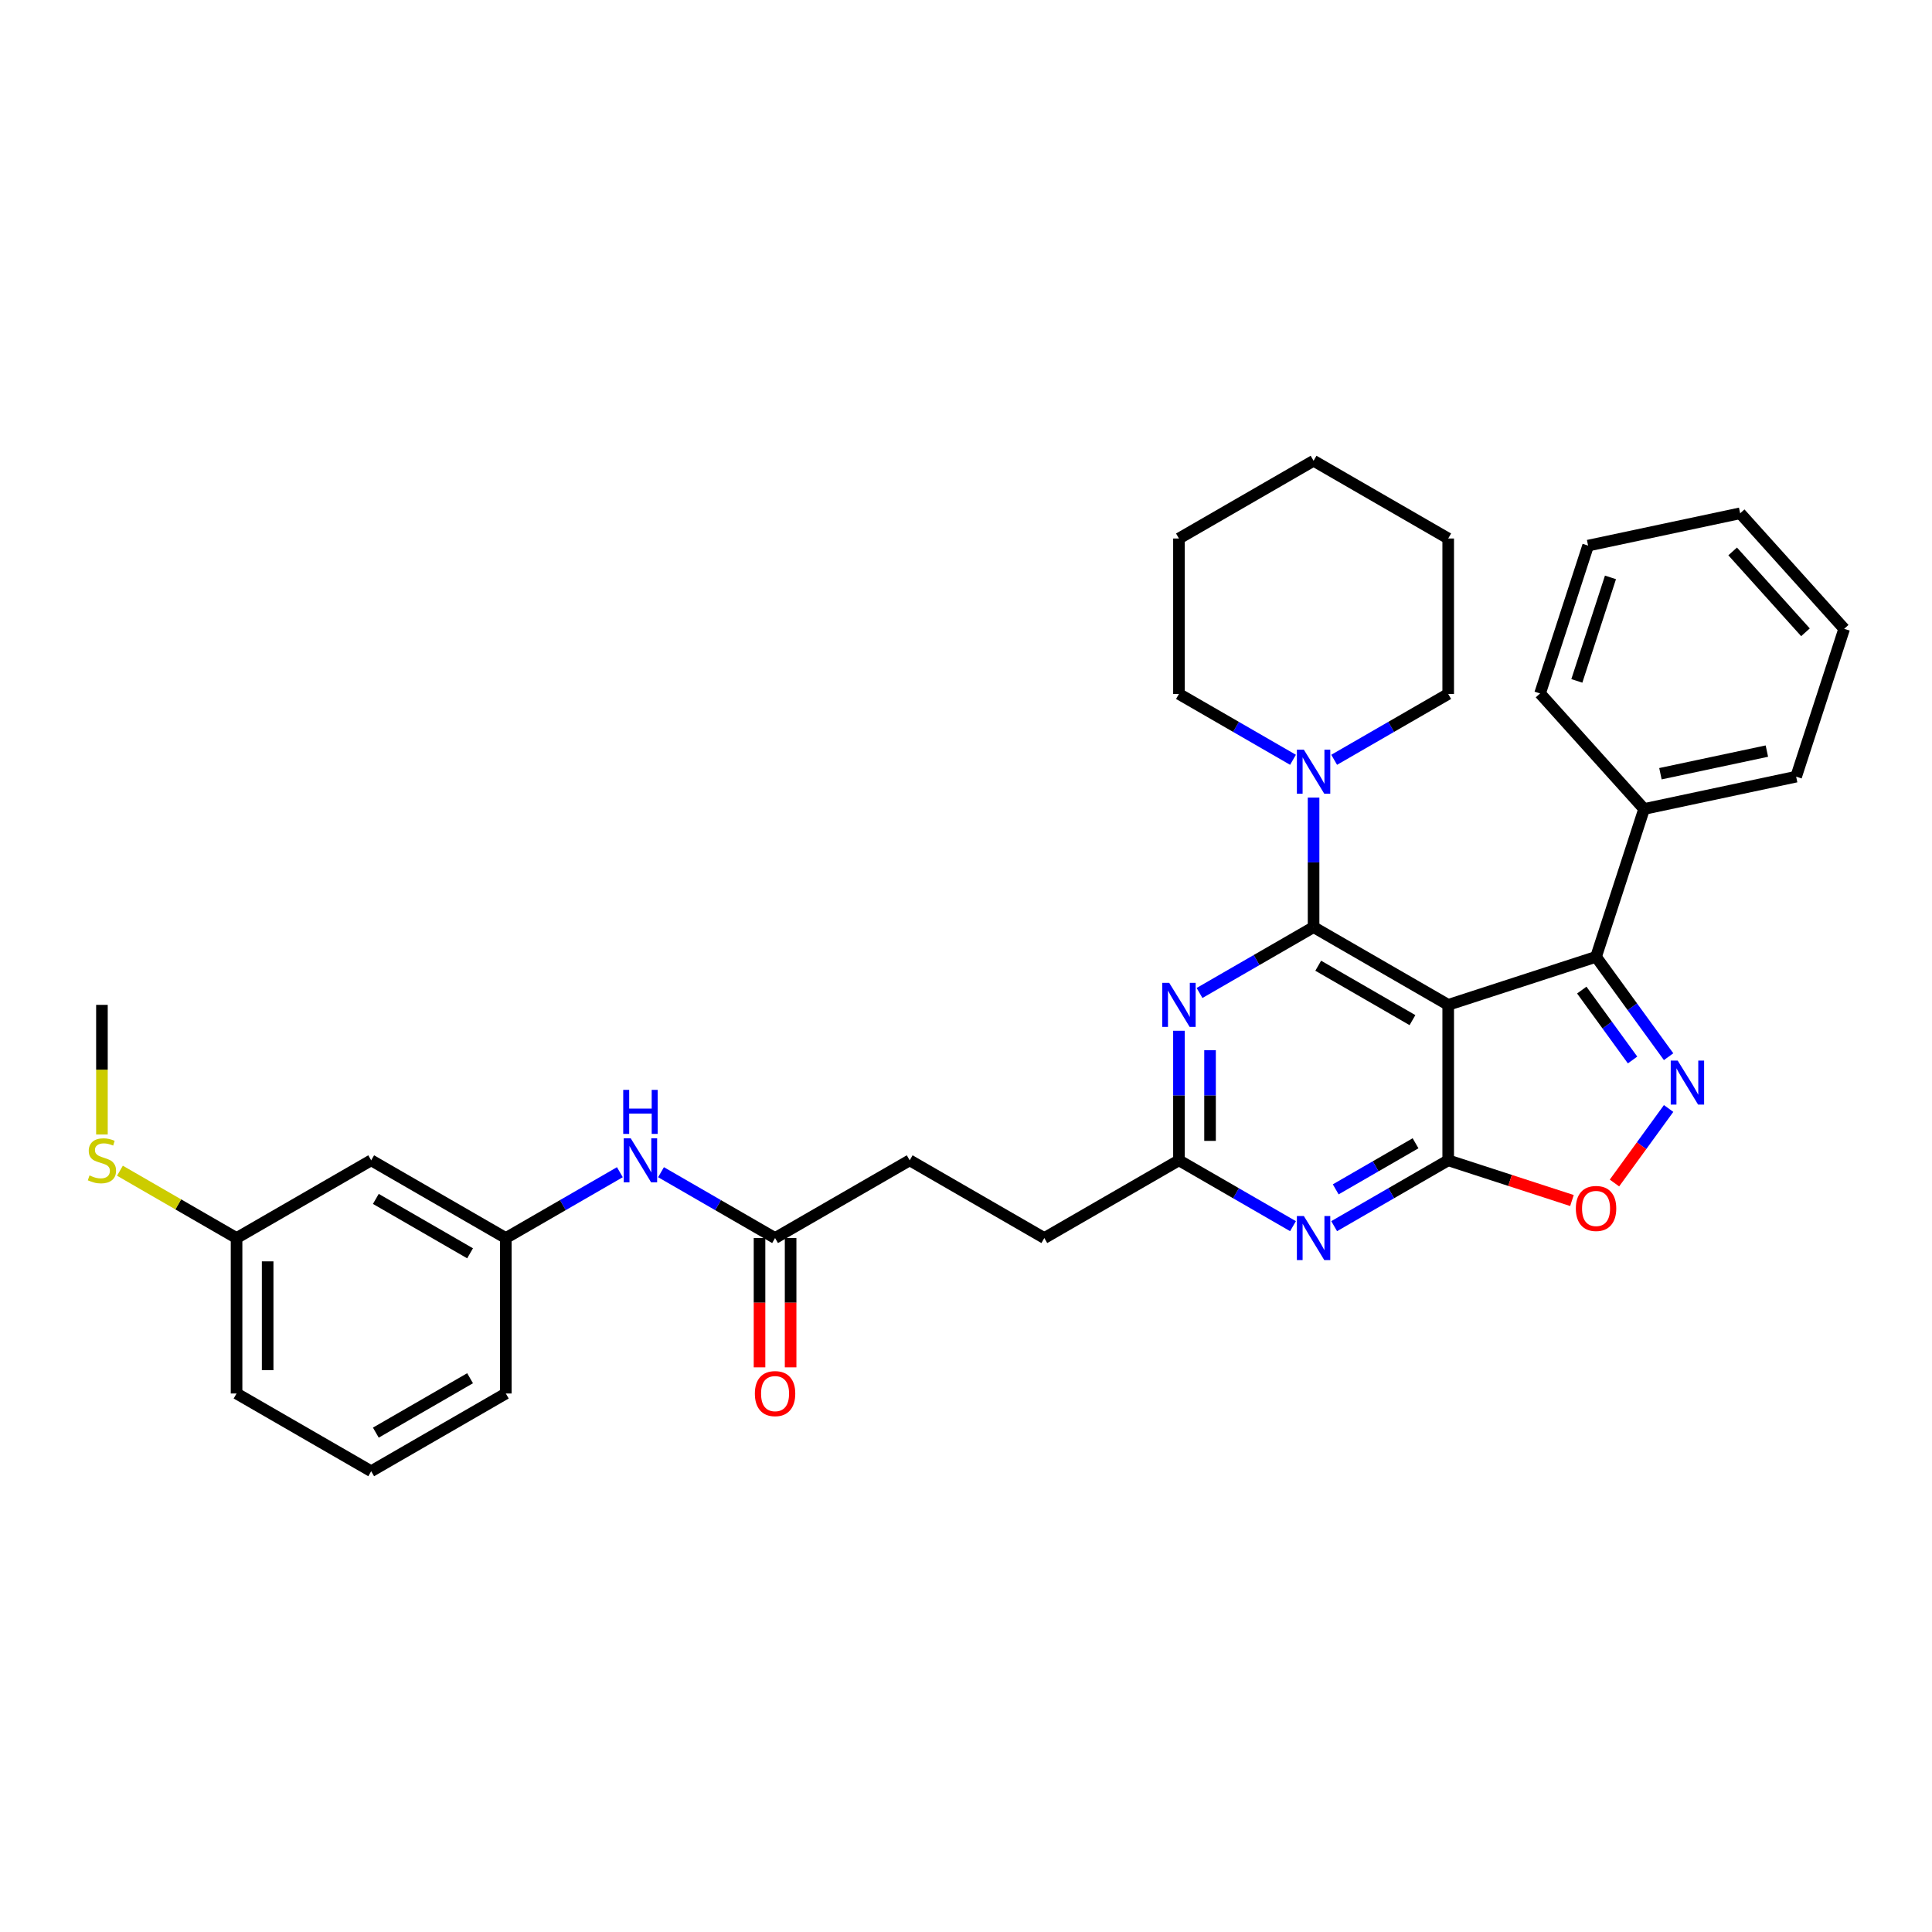 <?xml version='1.0' encoding='iso-8859-1'?>
<svg version='1.1' baseProfile='full'
              xmlns='http://www.w3.org/2000/svg'
                      xmlns:rdkit='http://www.rdkit.org/xml'
                      xmlns:xlink='http://www.w3.org/1999/xlink'
                  xml:space='preserve'
width='1000px' height='1000px' viewBox='0 0 1000 1000'>
<!-- END OF HEADER -->
<rect style='opacity:1.0;fill:#FFFFFF;stroke:none' width='1000' height='1000' x='0' y='0'> </rect>
<path class='bond-0' d='M 749.588,520.116 L 679.905,479.884' style='fill:none;fill-rule:evenodd;stroke:#000000;stroke-width:6px;stroke-linecap:butt;stroke-linejoin:miter;stroke-opacity:1' />
<path class='bond-0' d='M 731.089,528.018 L 682.311,499.856' style='fill:none;fill-rule:evenodd;stroke:#000000;stroke-width:6px;stroke-linecap:butt;stroke-linejoin:miter;stroke-opacity:1' />
<path class='bond-1' d='M 749.588,520.116 L 749.588,600.578' style='fill:none;fill-rule:evenodd;stroke:#000000;stroke-width:6px;stroke-linecap:butt;stroke-linejoin:miter;stroke-opacity:1' />
<path class='bond-3' d='M 749.588,520.116 L 826.112,495.251' style='fill:none;fill-rule:evenodd;stroke:#000000;stroke-width:6px;stroke-linecap:butt;stroke-linejoin:miter;stroke-opacity:1' />
<path class='bond-4' d='M 679.905,479.884 L 650.39,496.925' style='fill:none;fill-rule:evenodd;stroke:#000000;stroke-width:6px;stroke-linecap:butt;stroke-linejoin:miter;stroke-opacity:1' />
<path class='bond-4' d='M 650.39,496.925 L 620.876,513.965' style='fill:none;fill-rule:evenodd;stroke:#0000FF;stroke-width:6px;stroke-linecap:butt;stroke-linejoin:miter;stroke-opacity:1' />
<path class='bond-7' d='M 679.905,479.884 L 679.905,446.356' style='fill:none;fill-rule:evenodd;stroke:#000000;stroke-width:6px;stroke-linecap:butt;stroke-linejoin:miter;stroke-opacity:1' />
<path class='bond-7' d='M 679.905,446.356 L 679.905,412.827' style='fill:none;fill-rule:evenodd;stroke:#0000FF;stroke-width:6px;stroke-linecap:butt;stroke-linejoin:miter;stroke-opacity:1' />
<path class='bond-5' d='M 749.588,600.578 L 720.073,617.619' style='fill:none;fill-rule:evenodd;stroke:#000000;stroke-width:6px;stroke-linecap:butt;stroke-linejoin:miter;stroke-opacity:1' />
<path class='bond-5' d='M 720.073,617.619 L 690.558,634.659' style='fill:none;fill-rule:evenodd;stroke:#0000FF;stroke-width:6px;stroke-linecap:butt;stroke-linejoin:miter;stroke-opacity:1' />
<path class='bond-5' d='M 732.687,591.754 L 712.027,603.682' style='fill:none;fill-rule:evenodd;stroke:#000000;stroke-width:6px;stroke-linecap:butt;stroke-linejoin:miter;stroke-opacity:1' />
<path class='bond-5' d='M 712.027,603.682 L 691.367,615.61' style='fill:none;fill-rule:evenodd;stroke:#0000FF;stroke-width:6px;stroke-linecap:butt;stroke-linejoin:miter;stroke-opacity:1' />
<path class='bond-6' d='M 749.588,600.578 L 781.614,610.984' style='fill:none;fill-rule:evenodd;stroke:#000000;stroke-width:6px;stroke-linecap:butt;stroke-linejoin:miter;stroke-opacity:1' />
<path class='bond-6' d='M 781.614,610.984 L 813.641,621.39' style='fill:none;fill-rule:evenodd;stroke:#FF0000;stroke-width:6px;stroke-linecap:butt;stroke-linejoin:miter;stroke-opacity:1' />
<path class='bond-2' d='M 863.668,546.942 L 844.89,521.097' style='fill:none;fill-rule:evenodd;stroke:#0000FF;stroke-width:6px;stroke-linecap:butt;stroke-linejoin:miter;stroke-opacity:1' />
<path class='bond-2' d='M 844.89,521.097 L 826.112,495.251' style='fill:none;fill-rule:evenodd;stroke:#000000;stroke-width:6px;stroke-linecap:butt;stroke-linejoin:miter;stroke-opacity:1' />
<path class='bond-2' d='M 845.015,548.647 L 831.871,530.556' style='fill:none;fill-rule:evenodd;stroke:#0000FF;stroke-width:6px;stroke-linecap:butt;stroke-linejoin:miter;stroke-opacity:1' />
<path class='bond-2' d='M 831.871,530.556 L 818.727,512.464' style='fill:none;fill-rule:evenodd;stroke:#000000;stroke-width:6px;stroke-linecap:butt;stroke-linejoin:miter;stroke-opacity:1' />
<path class='bond-33' d='M 863.668,573.752 L 849.656,593.038' style='fill:none;fill-rule:evenodd;stroke:#0000FF;stroke-width:6px;stroke-linecap:butt;stroke-linejoin:miter;stroke-opacity:1' />
<path class='bond-33' d='M 849.656,593.038 L 835.644,612.323' style='fill:none;fill-rule:evenodd;stroke:#FF0000;stroke-width:6px;stroke-linecap:butt;stroke-linejoin:miter;stroke-opacity:1' />
<path class='bond-11' d='M 826.112,495.251 L 850.977,418.727' style='fill:none;fill-rule:evenodd;stroke:#000000;stroke-width:6px;stroke-linecap:butt;stroke-linejoin:miter;stroke-opacity:1' />
<path class='bond-34' d='M 610.222,533.521 L 610.222,567.05' style='fill:none;fill-rule:evenodd;stroke:#0000FF;stroke-width:6px;stroke-linecap:butt;stroke-linejoin:miter;stroke-opacity:1' />
<path class='bond-34' d='M 610.222,567.05 L 610.222,600.578' style='fill:none;fill-rule:evenodd;stroke:#000000;stroke-width:6px;stroke-linecap:butt;stroke-linejoin:miter;stroke-opacity:1' />
<path class='bond-34' d='M 626.315,543.579 L 626.315,567.05' style='fill:none;fill-rule:evenodd;stroke:#0000FF;stroke-width:6px;stroke-linecap:butt;stroke-linejoin:miter;stroke-opacity:1' />
<path class='bond-34' d='M 626.315,567.05 L 626.315,590.52' style='fill:none;fill-rule:evenodd;stroke:#000000;stroke-width:6px;stroke-linecap:butt;stroke-linejoin:miter;stroke-opacity:1' />
<path class='bond-8' d='M 669.252,634.659 L 639.737,617.619' style='fill:none;fill-rule:evenodd;stroke:#0000FF;stroke-width:6px;stroke-linecap:butt;stroke-linejoin:miter;stroke-opacity:1' />
<path class='bond-8' d='M 639.737,617.619 L 610.222,600.578' style='fill:none;fill-rule:evenodd;stroke:#000000;stroke-width:6px;stroke-linecap:butt;stroke-linejoin:miter;stroke-opacity:1' />
<path class='bond-19' d='M 690.558,393.271 L 720.073,376.231' style='fill:none;fill-rule:evenodd;stroke:#0000FF;stroke-width:6px;stroke-linecap:butt;stroke-linejoin:miter;stroke-opacity:1' />
<path class='bond-19' d='M 720.073,376.231 L 749.588,359.19' style='fill:none;fill-rule:evenodd;stroke:#000000;stroke-width:6px;stroke-linecap:butt;stroke-linejoin:miter;stroke-opacity:1' />
<path class='bond-20' d='M 669.252,393.271 L 639.737,376.231' style='fill:none;fill-rule:evenodd;stroke:#0000FF;stroke-width:6px;stroke-linecap:butt;stroke-linejoin:miter;stroke-opacity:1' />
<path class='bond-20' d='M 639.737,376.231 L 610.222,359.19' style='fill:none;fill-rule:evenodd;stroke:#000000;stroke-width:6px;stroke-linecap:butt;stroke-linejoin:miter;stroke-opacity:1' />
<path class='bond-15' d='M 610.222,600.578 L 540.54,640.81' style='fill:none;fill-rule:evenodd;stroke:#000000;stroke-width:6px;stroke-linecap:butt;stroke-linejoin:miter;stroke-opacity:1' />
<path class='bond-9' d='M 401.174,640.81 L 470.857,600.578' style='fill:none;fill-rule:evenodd;stroke:#000000;stroke-width:6px;stroke-linecap:butt;stroke-linejoin:miter;stroke-opacity:1' />
<path class='bond-10' d='M 401.174,640.81 L 371.659,623.769' style='fill:none;fill-rule:evenodd;stroke:#000000;stroke-width:6px;stroke-linecap:butt;stroke-linejoin:miter;stroke-opacity:1' />
<path class='bond-10' d='M 371.659,623.769 L 342.145,606.729' style='fill:none;fill-rule:evenodd;stroke:#0000FF;stroke-width:6px;stroke-linecap:butt;stroke-linejoin:miter;stroke-opacity:1' />
<path class='bond-14' d='M 393.128,640.81 L 393.128,674.274' style='fill:none;fill-rule:evenodd;stroke:#000000;stroke-width:6px;stroke-linecap:butt;stroke-linejoin:miter;stroke-opacity:1' />
<path class='bond-14' d='M 393.128,674.274 L 393.128,707.739' style='fill:none;fill-rule:evenodd;stroke:#FF0000;stroke-width:6px;stroke-linecap:butt;stroke-linejoin:miter;stroke-opacity:1' />
<path class='bond-14' d='M 409.22,640.81 L 409.22,674.274' style='fill:none;fill-rule:evenodd;stroke:#000000;stroke-width:6px;stroke-linecap:butt;stroke-linejoin:miter;stroke-opacity:1' />
<path class='bond-14' d='M 409.22,674.274 L 409.22,707.739' style='fill:none;fill-rule:evenodd;stroke:#FF0000;stroke-width:6px;stroke-linecap:butt;stroke-linejoin:miter;stroke-opacity:1' />
<path class='bond-12' d='M 320.838,606.729 L 291.323,623.769' style='fill:none;fill-rule:evenodd;stroke:#0000FF;stroke-width:6px;stroke-linecap:butt;stroke-linejoin:miter;stroke-opacity:1' />
<path class='bond-12' d='M 291.323,623.769 L 261.809,640.81' style='fill:none;fill-rule:evenodd;stroke:#000000;stroke-width:6px;stroke-linecap:butt;stroke-linejoin:miter;stroke-opacity:1' />
<path class='bond-23' d='M 850.977,418.727 L 929.681,401.998' style='fill:none;fill-rule:evenodd;stroke:#000000;stroke-width:6px;stroke-linecap:butt;stroke-linejoin:miter;stroke-opacity:1' />
<path class='bond-23' d='M 859.437,400.477 L 914.53,388.766' style='fill:none;fill-rule:evenodd;stroke:#000000;stroke-width:6px;stroke-linecap:butt;stroke-linejoin:miter;stroke-opacity:1' />
<path class='bond-24' d='M 850.977,418.727 L 797.137,358.931' style='fill:none;fill-rule:evenodd;stroke:#000000;stroke-width:6px;stroke-linecap:butt;stroke-linejoin:miter;stroke-opacity:1' />
<path class='bond-13' d='M 261.809,640.81 L 192.126,600.578' style='fill:none;fill-rule:evenodd;stroke:#000000;stroke-width:6px;stroke-linecap:butt;stroke-linejoin:miter;stroke-opacity:1' />
<path class='bond-13' d='M 243.31,648.712 L 194.532,620.55' style='fill:none;fill-rule:evenodd;stroke:#000000;stroke-width:6px;stroke-linecap:butt;stroke-linejoin:miter;stroke-opacity:1' />
<path class='bond-22' d='M 261.809,640.81 L 261.809,721.272' style='fill:none;fill-rule:evenodd;stroke:#000000;stroke-width:6px;stroke-linecap:butt;stroke-linejoin:miter;stroke-opacity:1' />
<path class='bond-16' d='M 192.126,600.578 L 122.443,640.81' style='fill:none;fill-rule:evenodd;stroke:#000000;stroke-width:6px;stroke-linecap:butt;stroke-linejoin:miter;stroke-opacity:1' />
<path class='bond-17' d='M 540.54,640.81 L 470.857,600.578' style='fill:none;fill-rule:evenodd;stroke:#000000;stroke-width:6px;stroke-linecap:butt;stroke-linejoin:miter;stroke-opacity:1' />
<path class='bond-18' d='M 122.443,640.81 L 92.261,623.384' style='fill:none;fill-rule:evenodd;stroke:#000000;stroke-width:6px;stroke-linecap:butt;stroke-linejoin:miter;stroke-opacity:1' />
<path class='bond-18' d='M 92.261,623.384 L 62.078,605.958' style='fill:none;fill-rule:evenodd;stroke:#CCCC00;stroke-width:6px;stroke-linecap:butt;stroke-linejoin:miter;stroke-opacity:1' />
<path class='bond-37' d='M 122.443,640.81 L 122.443,721.272' style='fill:none;fill-rule:evenodd;stroke:#000000;stroke-width:6px;stroke-linecap:butt;stroke-linejoin:miter;stroke-opacity:1' />
<path class='bond-37' d='M 138.536,652.879 L 138.536,709.203' style='fill:none;fill-rule:evenodd;stroke:#000000;stroke-width:6px;stroke-linecap:butt;stroke-linejoin:miter;stroke-opacity:1' />
<path class='bond-26' d='M 52.761,587.205 L 52.761,553.661' style='fill:none;fill-rule:evenodd;stroke:#CCCC00;stroke-width:6px;stroke-linecap:butt;stroke-linejoin:miter;stroke-opacity:1' />
<path class='bond-26' d='M 52.761,553.661 L 52.761,520.116' style='fill:none;fill-rule:evenodd;stroke:#000000;stroke-width:6px;stroke-linecap:butt;stroke-linejoin:miter;stroke-opacity:1' />
<path class='bond-28' d='M 749.588,359.19 L 749.588,278.728' style='fill:none;fill-rule:evenodd;stroke:#000000;stroke-width:6px;stroke-linecap:butt;stroke-linejoin:miter;stroke-opacity:1' />
<path class='bond-27' d='M 610.222,359.19 L 610.222,278.728' style='fill:none;fill-rule:evenodd;stroke:#000000;stroke-width:6px;stroke-linecap:butt;stroke-linejoin:miter;stroke-opacity:1' />
<path class='bond-21' d='M 192.126,761.504 L 261.809,721.272' style='fill:none;fill-rule:evenodd;stroke:#000000;stroke-width:6px;stroke-linecap:butt;stroke-linejoin:miter;stroke-opacity:1' />
<path class='bond-21' d='M 194.532,741.532 L 243.31,713.371' style='fill:none;fill-rule:evenodd;stroke:#000000;stroke-width:6px;stroke-linecap:butt;stroke-linejoin:miter;stroke-opacity:1' />
<path class='bond-25' d='M 192.126,761.504 L 122.443,721.272' style='fill:none;fill-rule:evenodd;stroke:#000000;stroke-width:6px;stroke-linecap:butt;stroke-linejoin:miter;stroke-opacity:1' />
<path class='bond-30' d='M 929.681,401.998 L 954.545,325.473' style='fill:none;fill-rule:evenodd;stroke:#000000;stroke-width:6px;stroke-linecap:butt;stroke-linejoin:miter;stroke-opacity:1' />
<path class='bond-29' d='M 797.137,358.931 L 822.001,282.407' style='fill:none;fill-rule:evenodd;stroke:#000000;stroke-width:6px;stroke-linecap:butt;stroke-linejoin:miter;stroke-opacity:1' />
<path class='bond-29' d='M 816.171,352.426 L 833.576,298.858' style='fill:none;fill-rule:evenodd;stroke:#000000;stroke-width:6px;stroke-linecap:butt;stroke-linejoin:miter;stroke-opacity:1' />
<path class='bond-32' d='M 610.222,278.728 L 679.905,238.496' style='fill:none;fill-rule:evenodd;stroke:#000000;stroke-width:6px;stroke-linecap:butt;stroke-linejoin:miter;stroke-opacity:1' />
<path class='bond-36' d='M 749.588,278.728 L 679.905,238.496' style='fill:none;fill-rule:evenodd;stroke:#000000;stroke-width:6px;stroke-linecap:butt;stroke-linejoin:miter;stroke-opacity:1' />
<path class='bond-31' d='M 822.001,282.407 L 900.705,265.678' style='fill:none;fill-rule:evenodd;stroke:#000000;stroke-width:6px;stroke-linecap:butt;stroke-linejoin:miter;stroke-opacity:1' />
<path class='bond-35' d='M 954.545,325.473 L 900.705,265.678' style='fill:none;fill-rule:evenodd;stroke:#000000;stroke-width:6px;stroke-linecap:butt;stroke-linejoin:miter;stroke-opacity:1' />
<path class='bond-35' d='M 934.51,327.272 L 896.822,285.415' style='fill:none;fill-rule:evenodd;stroke:#000000;stroke-width:6px;stroke-linecap:butt;stroke-linejoin:miter;stroke-opacity:1' />
<path  class='atom-3' d='M 868.37 548.953
L 875.837 561.023
Q 876.577 562.214, 877.768 564.37
Q 878.959 566.527, 879.023 566.655
L 879.023 548.953
L 882.049 548.953
L 882.049 571.741
L 878.927 571.741
L 870.913 558.545
Q 869.979 557, 868.982 555.23
Q 868.016 553.459, 867.727 552.912
L 867.727 571.741
L 864.765 571.741
L 864.765 548.953
L 868.37 548.953
' fill='#0000FF'/>
<path  class='atom-5' d='M 605.185 508.722
L 612.652 520.792
Q 613.393 521.982, 614.583 524.139
Q 615.774 526.295, 615.839 526.424
L 615.839 508.722
L 618.864 508.722
L 618.864 531.509
L 615.742 531.509
L 607.728 518.313
Q 606.795 516.768, 605.797 514.998
Q 604.831 513.228, 604.542 512.681
L 604.542 531.509
L 601.581 531.509
L 601.581 508.722
L 605.185 508.722
' fill='#0000FF'/>
<path  class='atom-6' d='M 674.868 629.416
L 682.335 641.486
Q 683.075 642.676, 684.266 644.833
Q 685.457 646.989, 685.521 647.118
L 685.521 629.416
L 688.547 629.416
L 688.547 652.203
L 685.425 652.203
L 677.411 639.007
Q 676.477 637.462, 675.48 635.692
Q 674.514 633.922, 674.224 633.375
L 674.224 652.203
L 671.263 652.203
L 671.263 629.416
L 674.868 629.416
' fill='#0000FF'/>
<path  class='atom-7' d='M 815.652 625.507
Q 815.652 620.036, 818.356 616.978
Q 821.059 613.92, 826.112 613.92
Q 831.165 613.92, 833.869 616.978
Q 836.573 620.036, 836.573 625.507
Q 836.573 631.043, 833.837 634.197
Q 831.101 637.319, 826.112 637.319
Q 821.092 637.319, 818.356 634.197
Q 815.652 631.075, 815.652 625.507
M 826.112 634.744
Q 829.588 634.744, 831.455 632.427
Q 833.354 630.077, 833.354 625.507
Q 833.354 621.033, 831.455 618.78
Q 829.588 616.495, 826.112 616.495
Q 822.636 616.495, 820.737 618.748
Q 818.871 621.001, 818.871 625.507
Q 818.871 630.11, 820.737 632.427
Q 822.636 634.744, 826.112 634.744
' fill='#FF0000'/>
<path  class='atom-8' d='M 674.868 388.028
L 682.335 400.098
Q 683.075 401.288, 684.266 403.445
Q 685.457 405.601, 685.521 405.73
L 685.521 388.028
L 688.547 388.028
L 688.547 410.815
L 685.425 410.815
L 677.411 397.619
Q 676.477 396.074, 675.48 394.304
Q 674.514 392.534, 674.224 391.987
L 674.224 410.815
L 671.263 410.815
L 671.263 388.028
L 674.868 388.028
' fill='#0000FF'/>
<path  class='atom-11' d='M 326.455 589.185
L 333.921 601.254
Q 334.662 602.445, 335.853 604.601
Q 337.043 606.758, 337.108 606.887
L 337.108 589.185
L 340.133 589.185
L 340.133 611.972
L 337.011 611.972
L 328.997 598.776
Q 328.064 597.231, 327.066 595.461
Q 326.1 593.691, 325.811 593.144
L 325.811 611.972
L 322.85 611.972
L 322.85 589.185
L 326.455 589.185
' fill='#0000FF'/>
<path  class='atom-11' d='M 322.576 564.119
L 325.666 564.119
L 325.666 573.807
L 337.317 573.807
L 337.317 564.119
L 340.407 564.119
L 340.407 586.906
L 337.317 586.906
L 337.317 576.382
L 325.666 576.382
L 325.666 586.906
L 322.576 586.906
L 322.576 564.119
' fill='#0000FF'/>
<path  class='atom-15' d='M 390.714 721.337
Q 390.714 715.865, 393.418 712.808
Q 396.121 709.75, 401.174 709.75
Q 406.227 709.75, 408.931 712.808
Q 411.634 715.865, 411.634 721.337
Q 411.634 726.873, 408.899 730.027
Q 406.163 733.149, 401.174 733.149
Q 396.153 733.149, 393.418 730.027
Q 390.714 726.905, 390.714 721.337
M 401.174 730.574
Q 404.65 730.574, 406.517 728.257
Q 408.416 725.907, 408.416 721.337
Q 408.416 716.863, 406.517 714.61
Q 404.65 712.325, 401.174 712.325
Q 397.698 712.325, 395.799 714.578
Q 393.933 716.831, 393.933 721.337
Q 393.933 725.939, 395.799 728.257
Q 397.698 730.574, 401.174 730.574
' fill='#FF0000'/>
<path  class='atom-19' d='M 46.324 608.399
Q 46.581 608.496, 47.643 608.946
Q 48.705 609.397, 49.864 609.687
Q 51.055 609.944, 52.213 609.944
Q 54.37 609.944, 55.625 608.914
Q 56.88 607.852, 56.88 606.018
Q 56.88 604.762, 56.236 603.99
Q 55.625 603.218, 54.66 602.799
Q 53.694 602.381, 52.085 601.898
Q 50.057 601.286, 48.834 600.707
Q 47.643 600.128, 46.774 598.905
Q 45.937 597.682, 45.937 595.622
Q 45.937 592.757, 47.868 590.987
Q 49.832 589.217, 53.694 589.217
Q 56.333 589.217, 59.326 590.472
L 58.586 592.95
Q 55.85 591.824, 53.791 591.824
Q 51.57 591.824, 50.347 592.757
Q 49.124 593.659, 49.156 595.236
Q 49.156 596.459, 49.767 597.199
Q 50.411 597.939, 51.312 598.358
Q 52.246 598.776, 53.791 599.259
Q 55.85 599.902, 57.073 600.546
Q 58.296 601.19, 59.165 602.509
Q 60.067 603.797, 60.067 606.018
Q 60.067 609.172, 57.942 610.878
Q 55.85 612.551, 52.342 612.551
Q 50.315 612.551, 48.77 612.101
Q 47.257 611.682, 45.455 610.942
L 46.324 608.399
' fill='#CCCC00'/>
</svg>
